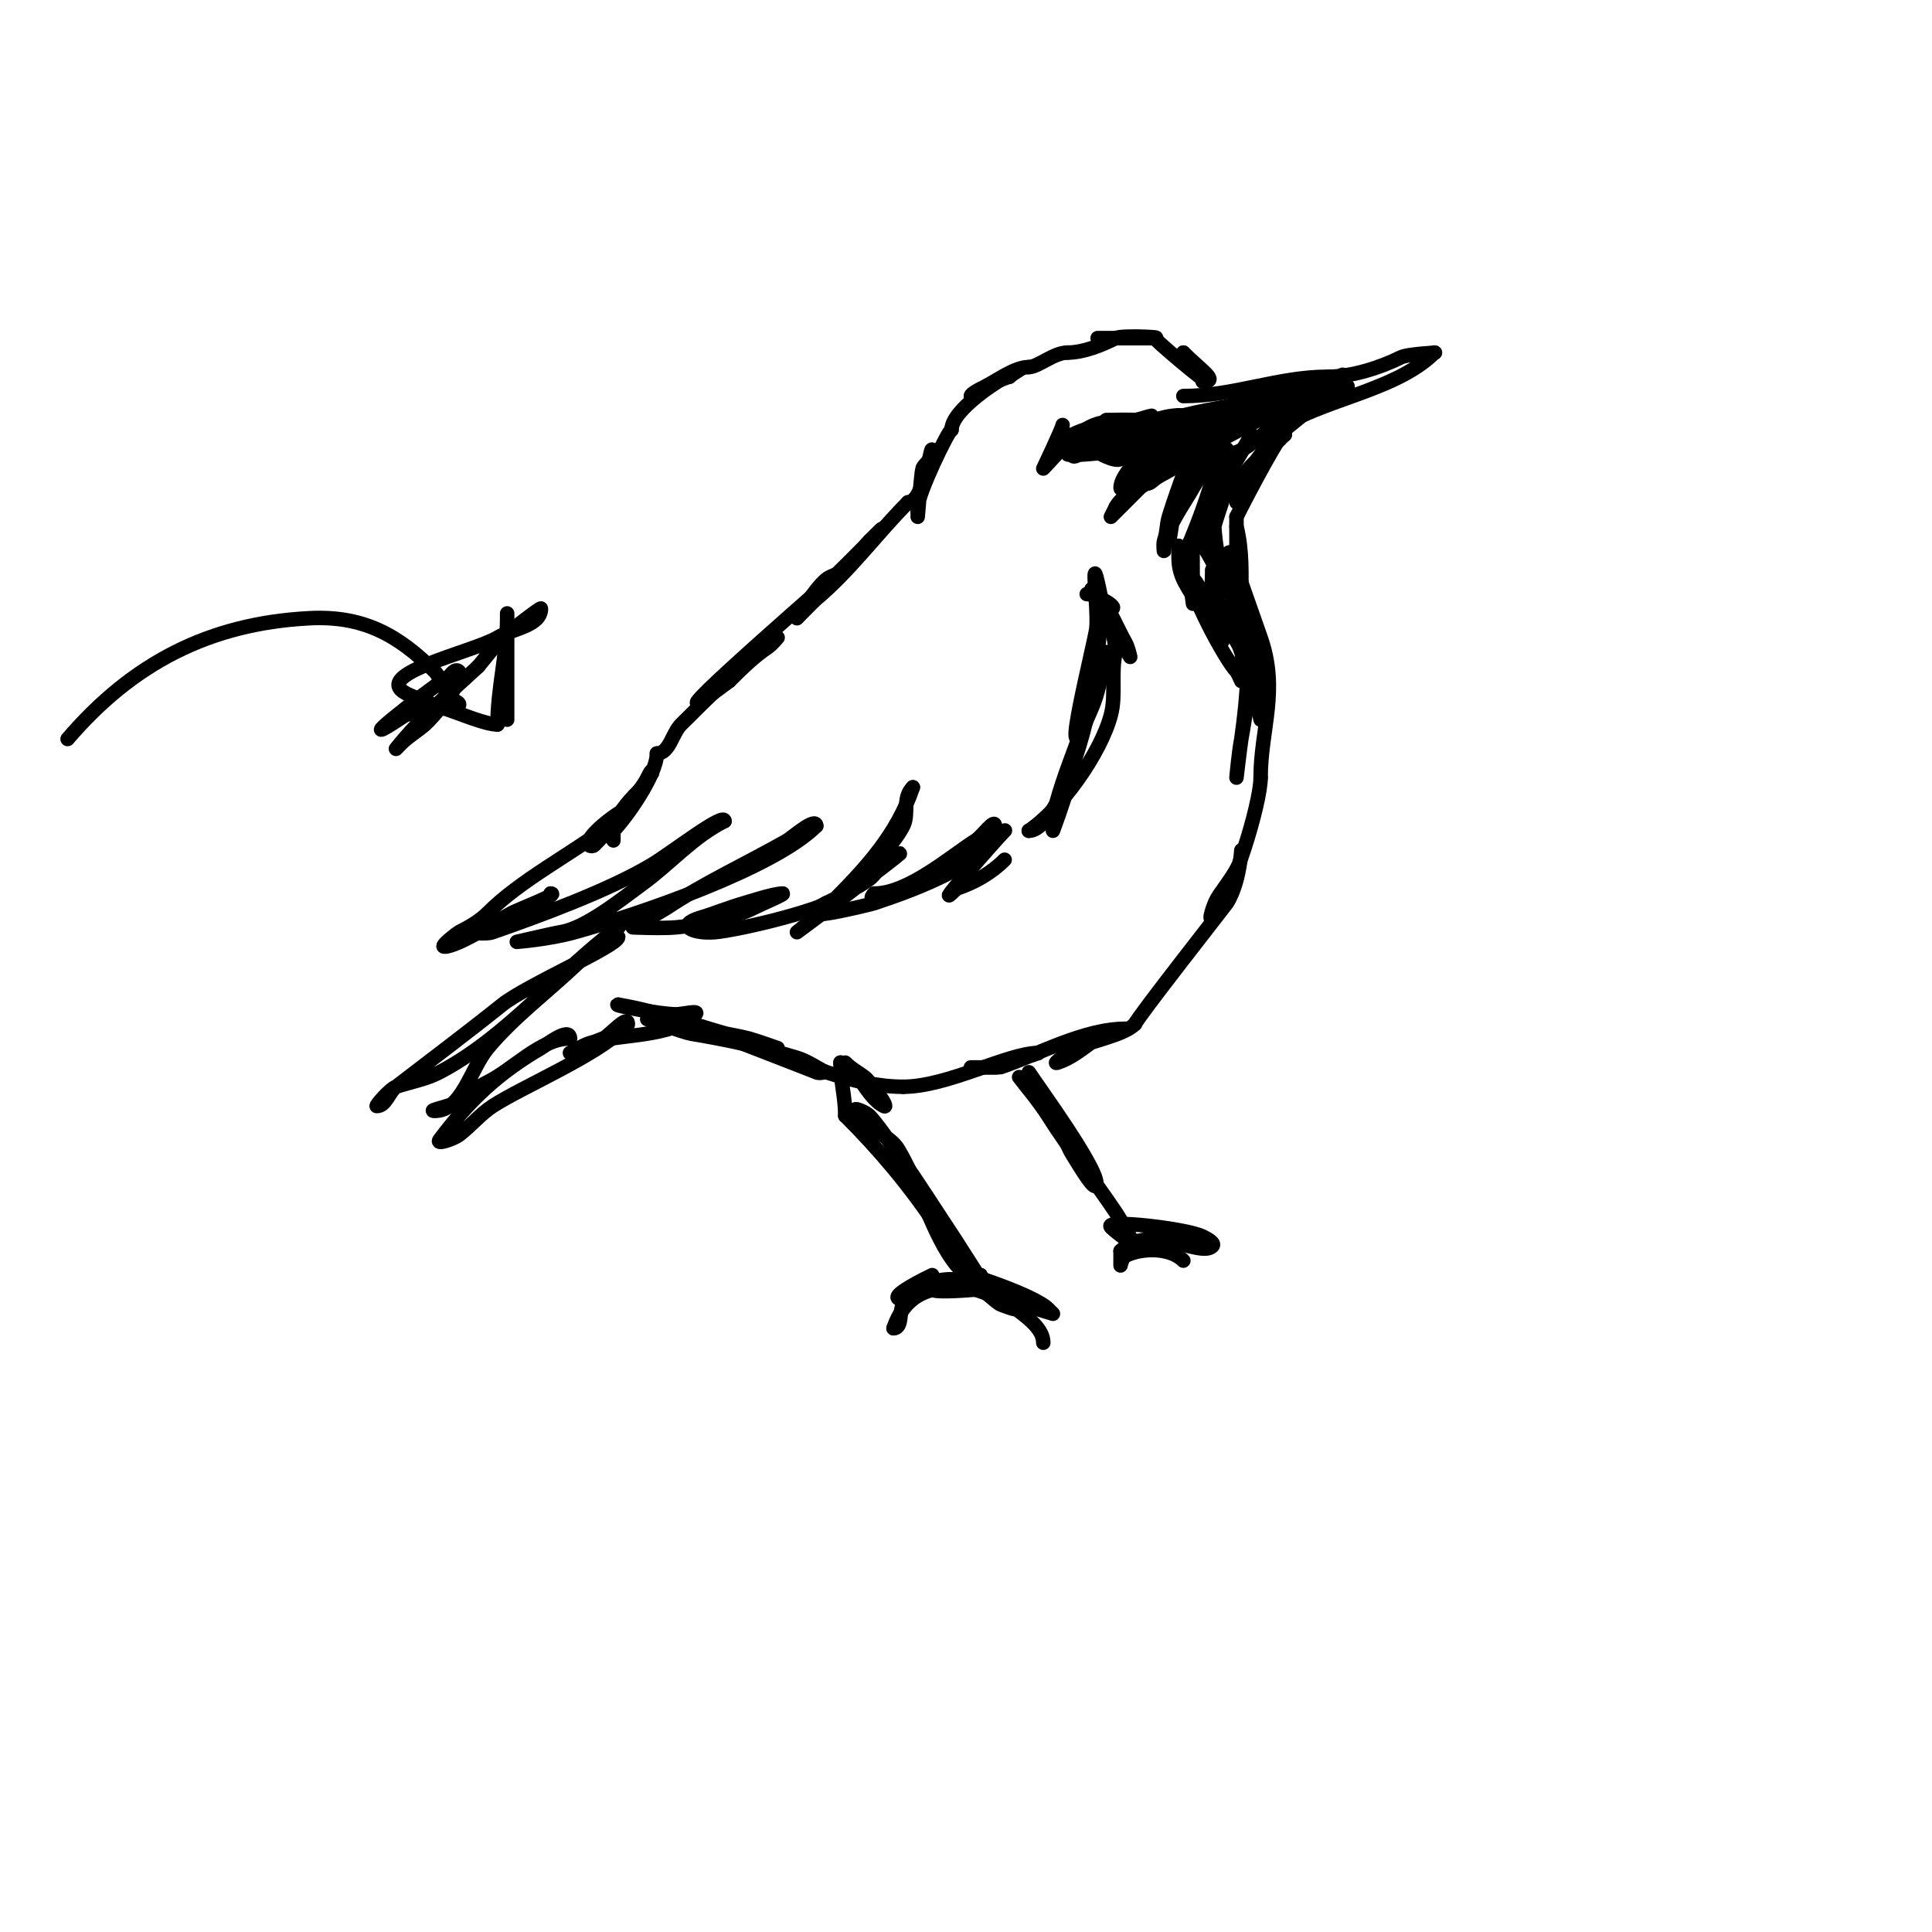 <svg viewBox='0 0 400 400' version='1.1' xmlns='http://www.w3.org/2000/svg' xmlns:xlink='http://www.w3.org/1999/xlink'><g fill='none' stroke='#000000' stroke-width='3' stroke-linecap='round' stroke-linejoin='round'><path d='M245,82c10.515,0 19.573,-4 30,-4'/><path d='M275,78c4.899,0 10.845,-1.923 15,-4c1.542,-0.771 8.174,-1 7,-1'/><path d='M297,73c-8.872,8.872 -26.946,9.946 -35,18'/><path d='M262,91c3.112,0 9.622,-8 13,-8c0.295,0 -5.839,2.768 -7,3c-5.054,1.011 -9.128,8 -14,8'/><path d='M249,79c3.506,0 -0.2,-2.2 -4,-6'/><path d='M245,73c1.497,1.497 2.514,3.514 4,5c3.979,3.979 -7.163,-5.163 -10,-8'/><path d='M239,70c-3.552,0 -19.039,0 -8,0'/><path d='M231,70c2,0 4,0 6,0c7.299,0 -4.548,-0.726 -6,0c-2.955,1.478 -6.668,3 -10,3'/><path d='M221,73c-2.806,0 -6.087,3 -8,3'/><path d='M213,76c-2.907,0 -6.492,2.746 -9,4c-1.075,0.537 -3,3.202 -3,2c0,-0.994 7.622,-4 8,-4'/><path d='M209,78c0.783,-0.783 4.299,-2.65 1,-1c-3.506,1.753 -13,7.911 -13,12'/><path d='M197,89c-0.609,0 -7,13.253 -7,16c0,0.667 0,2 0,2c0,0 0.763,-9.406 1,-10c0.446,-1.116 2,-1.798 2,-3'/><path d='M193,94c0,-4.692 -1.408,10 -5,10'/><path d='M188,104c-6.239,6.239 -12.097,14.248 -19,20c-0.598,0.498 -4,4 -4,4c0,0 3.469,-5.831 6,-8c1.132,-0.97 2.836,-1.069 4,-2c1.926,-1.541 3.15,-4.15 5,-6'/><path d='M180,112c7.992,-7.992 -5.471,5.724 -8,8c-3.981,3.583 -43.06,37.545 -21,21'/><path d='M151,141c2.88,-2.88 5.295,-5.197 8,-7c0.784,-0.523 2,-2 2,-2c0,0 -4.908,3.923 -5,4c-5.455,4.546 -10.052,9.052 -15,14c-1.841,1.841 -2.397,6 -5,6'/><path d='M136,156c0,4.488 -6.596,13.596 -9,16c-0.471,0.471 0,2 0,2c0,0 0,-1.333 0,-2c0,-2.612 3.184,-6.184 5,-8c1.179,-1.179 1.821,-2.821 3,-4'/><path d='M135,160c0,-1.86 -1.937,3.76 -3,5c-3.017,3.52 -6.218,7.218 -9,10c-0.236,0.236 -0.764,0.236 -1,0c-1.915,-1.915 12.921,-11.921 6,-5c-0.527,0.527 -1.333,0.667 -2,1'/><path d='M126,171c-7.926,5.945 -18.227,11.227 -25,18c-1.7,1.7 -3.85,2.925 -6,4c-0.157,0.078 -4.059,3 -3,3c2.918,0 12.325,-6.162 14,-7c1.837,-0.919 9.973,-4 8,-4'/><path d='M114,185c0,1.91 -12.193,7.064 -15,8c-0.632,0.211 -2,0 -2,0c0,0 3.427,0.551 5,0c9.443,-3.305 24.009,-8.606 33,-14c4.082,-2.449 15,-10.976 15,-9'/><path d='M150,170c-6.512,3.256 -11.099,8.708 -17,13c-4.224,3.072 -11.798,9.257 -17,10c-1.04,0.149 -9,2 -9,2c0,0 6.564,-0.49 12,-2c12.956,-3.599 41.161,-13.161 50,-22'/><path d='M169,171c0,-2 -5.148,2.513 -6,3c-8.229,4.702 -17.108,8.739 -25,14c-0.986,0.657 -7,4 -7,4c0,0 6.012,0.272 9,0c4.879,-0.444 11.639,-1.819 16,-4c2,-1 6.826,-3 6,-3'/><path d='M162,185c-1.766,0 -6.905,1.687 -8,2c-3.041,0.869 -5.971,2.091 -9,3c-5.31,1.593 -1.501,3.375 3,3c4.778,-0.398 23.794,-4.795 27,-8c2.983,-2.983 9.874,-9.748 12,-14c1.314,-2.627 -0.34,-5.66 2,-8'/><path d='M189,163c-3.284,9.853 -9.879,16.879 -17,24c-2.173,2.173 -7,6 -7,6c0,0 5.369,-3.954 8,-6c2.46,-1.913 20.706,-15.647 10,-8c-1.151,0.822 -1.869,2.151 -3,3c-2.511,1.883 -6.151,3.575 -9,5'/><path d='M171,187c-10.358,5.179 9.522,0.167 10,0c3.915,-1.37 25,-7.93 25,-16c0,-1.667 -2.594,2.105 -4,3c-5.365,3.414 -13.989,11 -21,11'/><path d='M181,185c-4.162,4.162 18.538,-5.593 21,-7c1.637,-0.936 2.667,-2.667 4,-4c0.667,-0.667 2.667,-2.667 2,-2c-1.582,1.582 -16.184,18.184 -10,12'/><path d='M198,184c3.754,-1.251 7.216,-3.216 10,-6'/><path d='M265,91c-2.69,0 -7.572,8.145 -9,11c-0.298,0.596 0,2 0,2c0,0 -0.316,-2.051 0,-3c1.342,-4.026 6.962,-7.962 10,-11'/><path d='M266,90c0,-2.322 -7.878,12.757 -10,17'/><path d='M256,107c0,4.333 0,8.667 0,13c0,1.333 0,4 0,4c0,0 0,-16.641 0,-15'/><path d='M256,109c1.259,5.037 1,9.821 1,15c0,0.667 0,2 0,2l-1,-13c0,0 -0.133,2.673 0,4c0.504,5.037 1.393,11.18 3,16'/><path d='M259,133c0,1 0,2 0,3'/><path d='M259,136c0,3.933 -0.288,7.085 -1,11c-0.363,1.995 -0.602,4.012 -1,6c-0.527,2.635 -1,8 -1,8c0,0 0.62,-5.34 1,-8c1.212,-8.483 2.134,-18.464 0,-27'/><path d='M257,126c-5.385,-21.539 -1.427,-9.376 4,6c3.846,10.898 0,19.003 0,29'/><path d='M261,161c0,5.378 -5.943,24.943 -10,29c-0.972,0.972 0.293,-2.821 1,-4c1.366,-2.277 5,-6.453 5,-9'/><path d='M257,177c0,-3.865 0.251,4.853 -3,10c-0.206,0.326 -19,24.261 -19,25'/><path d='M235,212c-2.384,2.384 -8.758,3.379 -12,5c-1.491,0.745 -5.581,3.527 -4,3c5.424,-1.808 8.496,-7 14,-7'/><path d='M233,213c-8.627,0 -18.104,5.368 -26,8c-0.138,0.046 -6,0 -6,0c0,0 1.333,0 2,0c3.44,0 12.216,-3 12,-3'/><path d='M215,218c-6.343,0 -18.772,7 -28,7'/><path d='M187,225c-10.252,0 -20.541,-4.847 -30,-8c-2,-0.667 -6,-2 -6,-2c0,0 17.609,6.804 18,7c0.596,0.298 1.333,0 2,0'/><path d='M171,222c-2,-1 -3.861,-2.349 -6,-3c-7.195,-2.19 -14.582,-3.764 -22,-5c-1.445,-0.241 -9,-3 -9,-3c0,0 18.567,3.305 21,4c2.027,0.579 6,2 6,2c0,0 -4.646,-1.411 -7,-2c-8.838,-2.209 -17.104,-5.517 -26,-7'/><path d='M128,208c-1.651,0 8.604,2 12,2c1.333,0 4.943,-0.943 4,0c-4.987,4.987 -15.84,3.947 -22,6c-1.414,0.471 -4,2 -4,2c0,0 6.41,-3 7,-3'/><path d='M125,215c1.617,-1.078 5,-4.944 5,-3c0,0.471 -0.667,0.667 -1,1c-5.558,5.558 -20.899,12.035 -27,16c-2.577,1.675 -4.541,4.156 -7,6c-1.099,0.825 -4.825,2.099 -4,1c6.152,-8.202 12.205,-13.87 21,-19c0.874,-0.51 6,-4.558 6,-2'/><path d='M118,215c-6.029,0 -11.59,6.295 -17,9c-2.603,1.302 -3.678,2.452 -6,4c-1.494,0.996 -6.795,2 -5,2c5.676,0 7.366,-8.639 11,-13c5.283,-6.34 11.99,-11.344 18,-17c8.976,-8.448 10.136,-9.136 9,-8'/><path d='M128,192c-12.632,9.474 -22.945,22.603 -37,30c-2.798,1.473 -6,2 -9,3c-1.245,0.415 -4.318,4 -4,4c1.886,0 2.505,-2.85 4,-4c7.346,-5.651 14.763,-11.211 22,-17c4.976,-3.981 24,-12.214 24,-14'/><path d='M227,89c-9.084,0 3,7.804 3,3'/><path d='M230,92c0,-9.418 -9.085,6.085 -2,-1'/><path d='M228,91'/><path d='M175,220c1.37,1.37 2.471,1.853 4,3c1.111,0.833 5.356,6.678 4,6c-3.789,-1.895 -5.944,-9 -9,-9'/><path d='M174,220c0,3.88 1,7.077 1,11'/><path d='M175,231c7.267,7.267 13.392,14.589 19,23c1.403,2.104 6.608,10 9,10'/><path d='M203,264c0,0.987 2,4 2,4c0,0 -6.526,-10.289 -7,-11c-4.025,-6.037 -7.838,-12.174 -12,-18c-1.412,-1.977 -4.47,-6.47 -6,-8c-0.745,-0.745 -3.471,-1.943 -3,-1c0.537,1.075 2,1.333 3,2'/><path d='M180,232c1.451,2.901 4.382,3.303 6,6c4.633,7.721 7.617,19.617 13,25'/><path d='M199,263c1.169,0 9,4 9,4c0,0 -7.074,-3 -8,-3'/><path d='M200,264c-0.749,-0.749 14.08,4.08 17,7c0.333,0.333 1,1 1,1c0,0 -14.313,-4.325 -16,-5'/><path d='M202,267c-0.204,0 -8.252,0.748 -9,0c-1.504,-1.504 6,-0.955 6,-1c0,-2.869 -12,0.239 -12,3'/><path d='M187,269c-4.618,0 6,-5 6,-5c0,0 -5.15,4.725 -6,6c-0.882,1.323 -0.071,5 -2,5'/><path d='M185,275c2.63,-7.889 9.08,-9.32 17,-8c2.513,0.419 3.012,1.675 5,3c0.133,0.089 3,1.173 3,1c0,-0.856 -3.537,-4 -4,-4'/><path d='M206,267c0,-2.918 1.818,1.818 2,2c2.552,2.552 8,5.216 8,9'/><path d='M213,222c2.448,3.673 14,19.51 14,23c0,2.365 -3.205,-3.128 -5,-6c-0.79,-1.264 -1.26,-2.706 -2,-4c-1.422,-2.489 -3.411,-4.616 -5,-7'/><path d='M215,228c-0.524,-0.524 -4,-5 -4,-5c0,0 4.233,5.173 6,8c4.321,6.913 9.47,13.204 14,20c1.491,2.236 4,7 4,7c0,0 -5,-3.661 -5,-4'/><path d='M230,254c-1.573,-1.573 15.629,0.315 19,2c0.843,0.422 2.667,1.333 2,2c-2.451,2.451 -13.043,-4.957 -19,1'/><path d='M232,259c0,0.2 0,3 0,3c0,0 0.35,-1.675 1,-2c3.318,-1.659 9.206,-1.794 12,1'/><path d='M250,92c-4.666,4.666 -13.491,7.491 -18,12c-0.333,0.333 -1,1 -1,1c0,0 10.039,-9 11,-9'/><path d='M242,96c0.943,0 2.943,-2 2,-2c-0.471,0 -0.667,0.667 -1,1c-3.109,3.109 -10.493,6.986 -12,10c-0.333,0.667 -1,2 -1,2c0,0 9.365,-9.365 10,-10'/><path d='M240,97c0.212,-0.212 4,-3.793 4,-3c0,0.667 -4.924,5.462 -6,6c-0.298,0.149 -1.105,0.316 -1,0c1.289,-3.868 13.691,-14.691 10,-11'/><path d='M247,89c-2.968,2.374 -5.96,4.72 -9,7c-1.508,1.131 -2.667,2.667 -4,4c-0.527,0.527 -2,1.745 -2,1c0,-3.727 8.655,-10.655 11,-13c1.054,-1.054 5.054,-3.054 4,-2c-2.024,2.024 -10.997,9 -13,9'/><path d='M234,95c3.598,-3.598 11.155,-5.155 14,-8c1.356,-1.356 -10.42,2.58 -9,4c0.839,0.839 5.561,-4 7,-4'/><path d='M246,87c6.031,0 -5,0 -5,0c0,0 9.102,-1.776 10,-2c0.97,-0.243 4,0 3,0c-3.13,0 -10.797,0.797 -13,3'/><path d='M241,88c4.57,0 8.617,-0.374 13,-1c2.095,-0.299 4.782,0 7,0c0.333,0 1.333,0 1,0c-6.131,0 -11.261,0.565 -17,2c-0.457,0.114 -1,1 -1,1c0,0 4.592,-2.197 7,-3c5.587,-1.862 15.972,-6 22,-6'/><path d='M273,81c-6.072,0 -12.059,1.952 -18,3c-3.348,0.591 -6.702,1.176 -10,2c-1.333,0.333 -5.374,1 -4,1c8.546,0 15.849,-4.642 24,-6c2.302,-0.384 7,0 7,0c0,0 -6.048,1.865 -9,3c-6.702,2.578 -13.578,4.789 -20,8'/><path d='M243,92c-8.542,5.695 -5.351,2.661 7,-3c7.379,-3.382 15.372,-5.226 23,-8c0.523,-0.19 6,-1 6,-1c0,0 -3.388,0.463 -5,1c-5.135,1.712 -54.404,22.078 -23,8c6.552,-2.937 13.333,-5.333 20,-8'/><path d='M271,81c23.364,-11.682 -18.305,10.032 -20,11c-0.188,0.107 -3.385,4 -4,4c-0.943,0 1.333,-1.333 2,-2c0.708,-0.708 4.353,-6 6,-6c1.667,0 -2.075,2.613 -3,4c-3.464,5.196 -7.235,11.47 -10,17'/><path d='M242,109c0,7.37 0.865,-4.879 2,-8c0.764,-2.101 1.419,-4.419 3,-6c0.527,-0.527 1.745,-2 1,-2c-1.558,0 -5.586,12.553 -6,14c-0.565,1.976 -0.31,2.931 -1,5c-0.211,0.632 0,2.667 0,2c0,-4.216 4.084,-9.55 6,-13c0.944,-1.699 2.131,-3.262 3,-5'/><path d='M250,96c4.723,-4.723 -2.814,14.628 -4,17c-0.615,1.229 -1,4 -1,4c0,0 2.707,-5.982 4,-9c1.391,-3.246 13.935,-24.636 9,-16c-0.964,1.688 -2,3.333 -3,5'/><path d='M255,97c-0.844,3.376 -1.899,6.698 -3,10c-0.537,1.612 -1,3.3 -1,5c0,7.489 -0.402,0.018 0,-4c0.283,-2.834 2.309,-5.237 3,-8c0.566,-2.264 0,-7 0,-7c0,0 -1.421,3.973 -2,6c-1.08,3.782 -0.781,11.097 0,15c0.073,0.366 2,9.951 2,8'/><path d='M254,122c-0.486,-0.972 -6.489,-13.044 -7,-11c-0.213,0.853 0,14 0,14c0,0 -1.299,-10.299 -3,-12c-0.236,-0.236 0,0.667 0,1c0,2.115 -0.065,3.656 1,6c0.588,1.294 4.126,7.126 6,9'/><path d='M251,129c6.183,12.367 -3.062,-9.938 -4,-9c-1.47,1.47 6.711,16.711 9,19c0.195,0.195 1,2 1,2c0,0 0.632,-4.103 0,-6c-2.286,-6.859 -6,-10.312 -6,-17'/><path d='M251,118c0,1.635 -0.352,4.944 0,6c0.615,1.844 2.131,3.262 3,5c8.058,16.117 2.006,-3.982 0,-10c-0.199,-0.598 0.517,-2 -1,-2c-1.054,0 0.723,1.983 1,3c0.653,2.394 10.202,32.807 7,20c-0.412,-1.649 -0.512,-3.372 -1,-5c-0.516,-1.719 -1.333,-3.333 -2,-5'/><path d='M258,130c-4.128,-8.257 2.175,15.702 3,19'/><path d='M229,135c-0.745,2.981 -1.117,6.056 -2,9c-0.516,1.719 -1.293,3.35 -2,5c-6.065,14.151 1.708,-16.083 2,-19c0.412,-4.118 -1.614,-19.072 1,-6'/><path d='M228,124c0,13.754 -3.726,25.905 -7,39c-0.767,3.068 -3,9 -3,9c0,0 -0.225,-2.026 0,-3c1.422,-6.163 3.839,-12.056 6,-18c0.693,-1.906 0.359,-4.076 1,-6c0.333,-1 1,-4.054 1,-3c0,6.313 -6.898,30 -13,30'/><path d='M213,172c6.551,-4.368 14.871,-15.91 17,-24c1.106,-4.203 -0.054,-8.784 1,-13c0.147,-0.586 -1,-6 -1,-6l4,7c0,0 -0.458,-2.096 -1,-3c-1.588,-2.647 -4.978,-11 -7,-11'/><path d='M226,122c1.125,1.125 2.485,4 4,4c1.944,0 -3.056,-3 -5,-3'/><path d='M220,88c0,0.608 -4,9 -4,9c0,0 6,-6.27 6,-7'/><path d='M222,90c4.61,-2.305 8.658,-2 14,-2c2,0 7.789,0.894 6,0c-3.033,-1.516 -13.181,-1 -13,-1'/><path d='M229,87c1.185,0 14,1 14,1c0,0 -9.168,0 -10,0c-1.667,0 -6.667,0 -5,0c2.845,0 7.965,0.965 10,3'/><path d='M238,91c3.302,0 -9,-3.354 -9,-2c0,2.183 5,2 5,2c0,0 -5.685,-2 -7,-2'/><path d='M227,89c-2.501,0 13.277,2.277 12,1c-4.67,-4.67 -17,-3.618 -17,4'/><path d='M222,94c0,1.845 4,-2 4,-2c0,0 -5,0.181 -5,2c0,0.795 12.865,-1 16,-1'/><path d='M237,93c-2.95,0 -7.525,-2.475 -10,0c-0.552,0.552 4.167,2.833 5,2c0.236,-0.236 0.149,-0.702 0,-1c-0.689,-1.378 -2.345,-1.345 -3,-2c-0.904,-0.904 2.483,-3.483 3,-4'/><path d='M232,88c1,-0.333 1.977,-0.744 3,-1c9.973,-2.493 -5,0.624 -5,3c0,1.054 2,-0.667 3,-1c3.207,-1.069 7.8,-3 11,-3'/><path d='M244,86c2.333,0 4.667,0 7,0'/><path d='M14,153c13.54,-15.797 29.446,-23.918 50,-25c11.037,-0.581 18.302,3.302 26,11c1.359,1.359 2.157,5.079 4,6c0.422,0.211 1.333,0.667 1,1c-0.336,0.336 -10.605,1.842 -11,2'/><path d='M84,148c-13.39,8.927 3.121,-4.08 9,-8c0.234,-0.156 1.237,-1.763 2,-1c1.685,1.685 -5.87,10.031 -7,11c-1.621,1.389 -3.491,2.491 -5,4c-0.333,0.333 -1.294,1.368 -1,1c5.006,-6.258 11.093,-11.585 17,-17'/><path d='M99,138c1.667,-2 3.258,-4.065 5,-6c0.191,-0.213 8,-6.401 8,-6c0,3.606 -5.908,4.145 -9,6c-5.211,3.127 -27.931,7.862 -18,12c2.629,1.095 5.298,2.099 8,3c2.448,0.816 7.583,3 10,3'/><path d='M103,150c0,-7.455 2,-14.504 2,-22c0,-0.333 0,-1 0,-1c0,0 0,19.205 0,22'/></g>
</svg>
